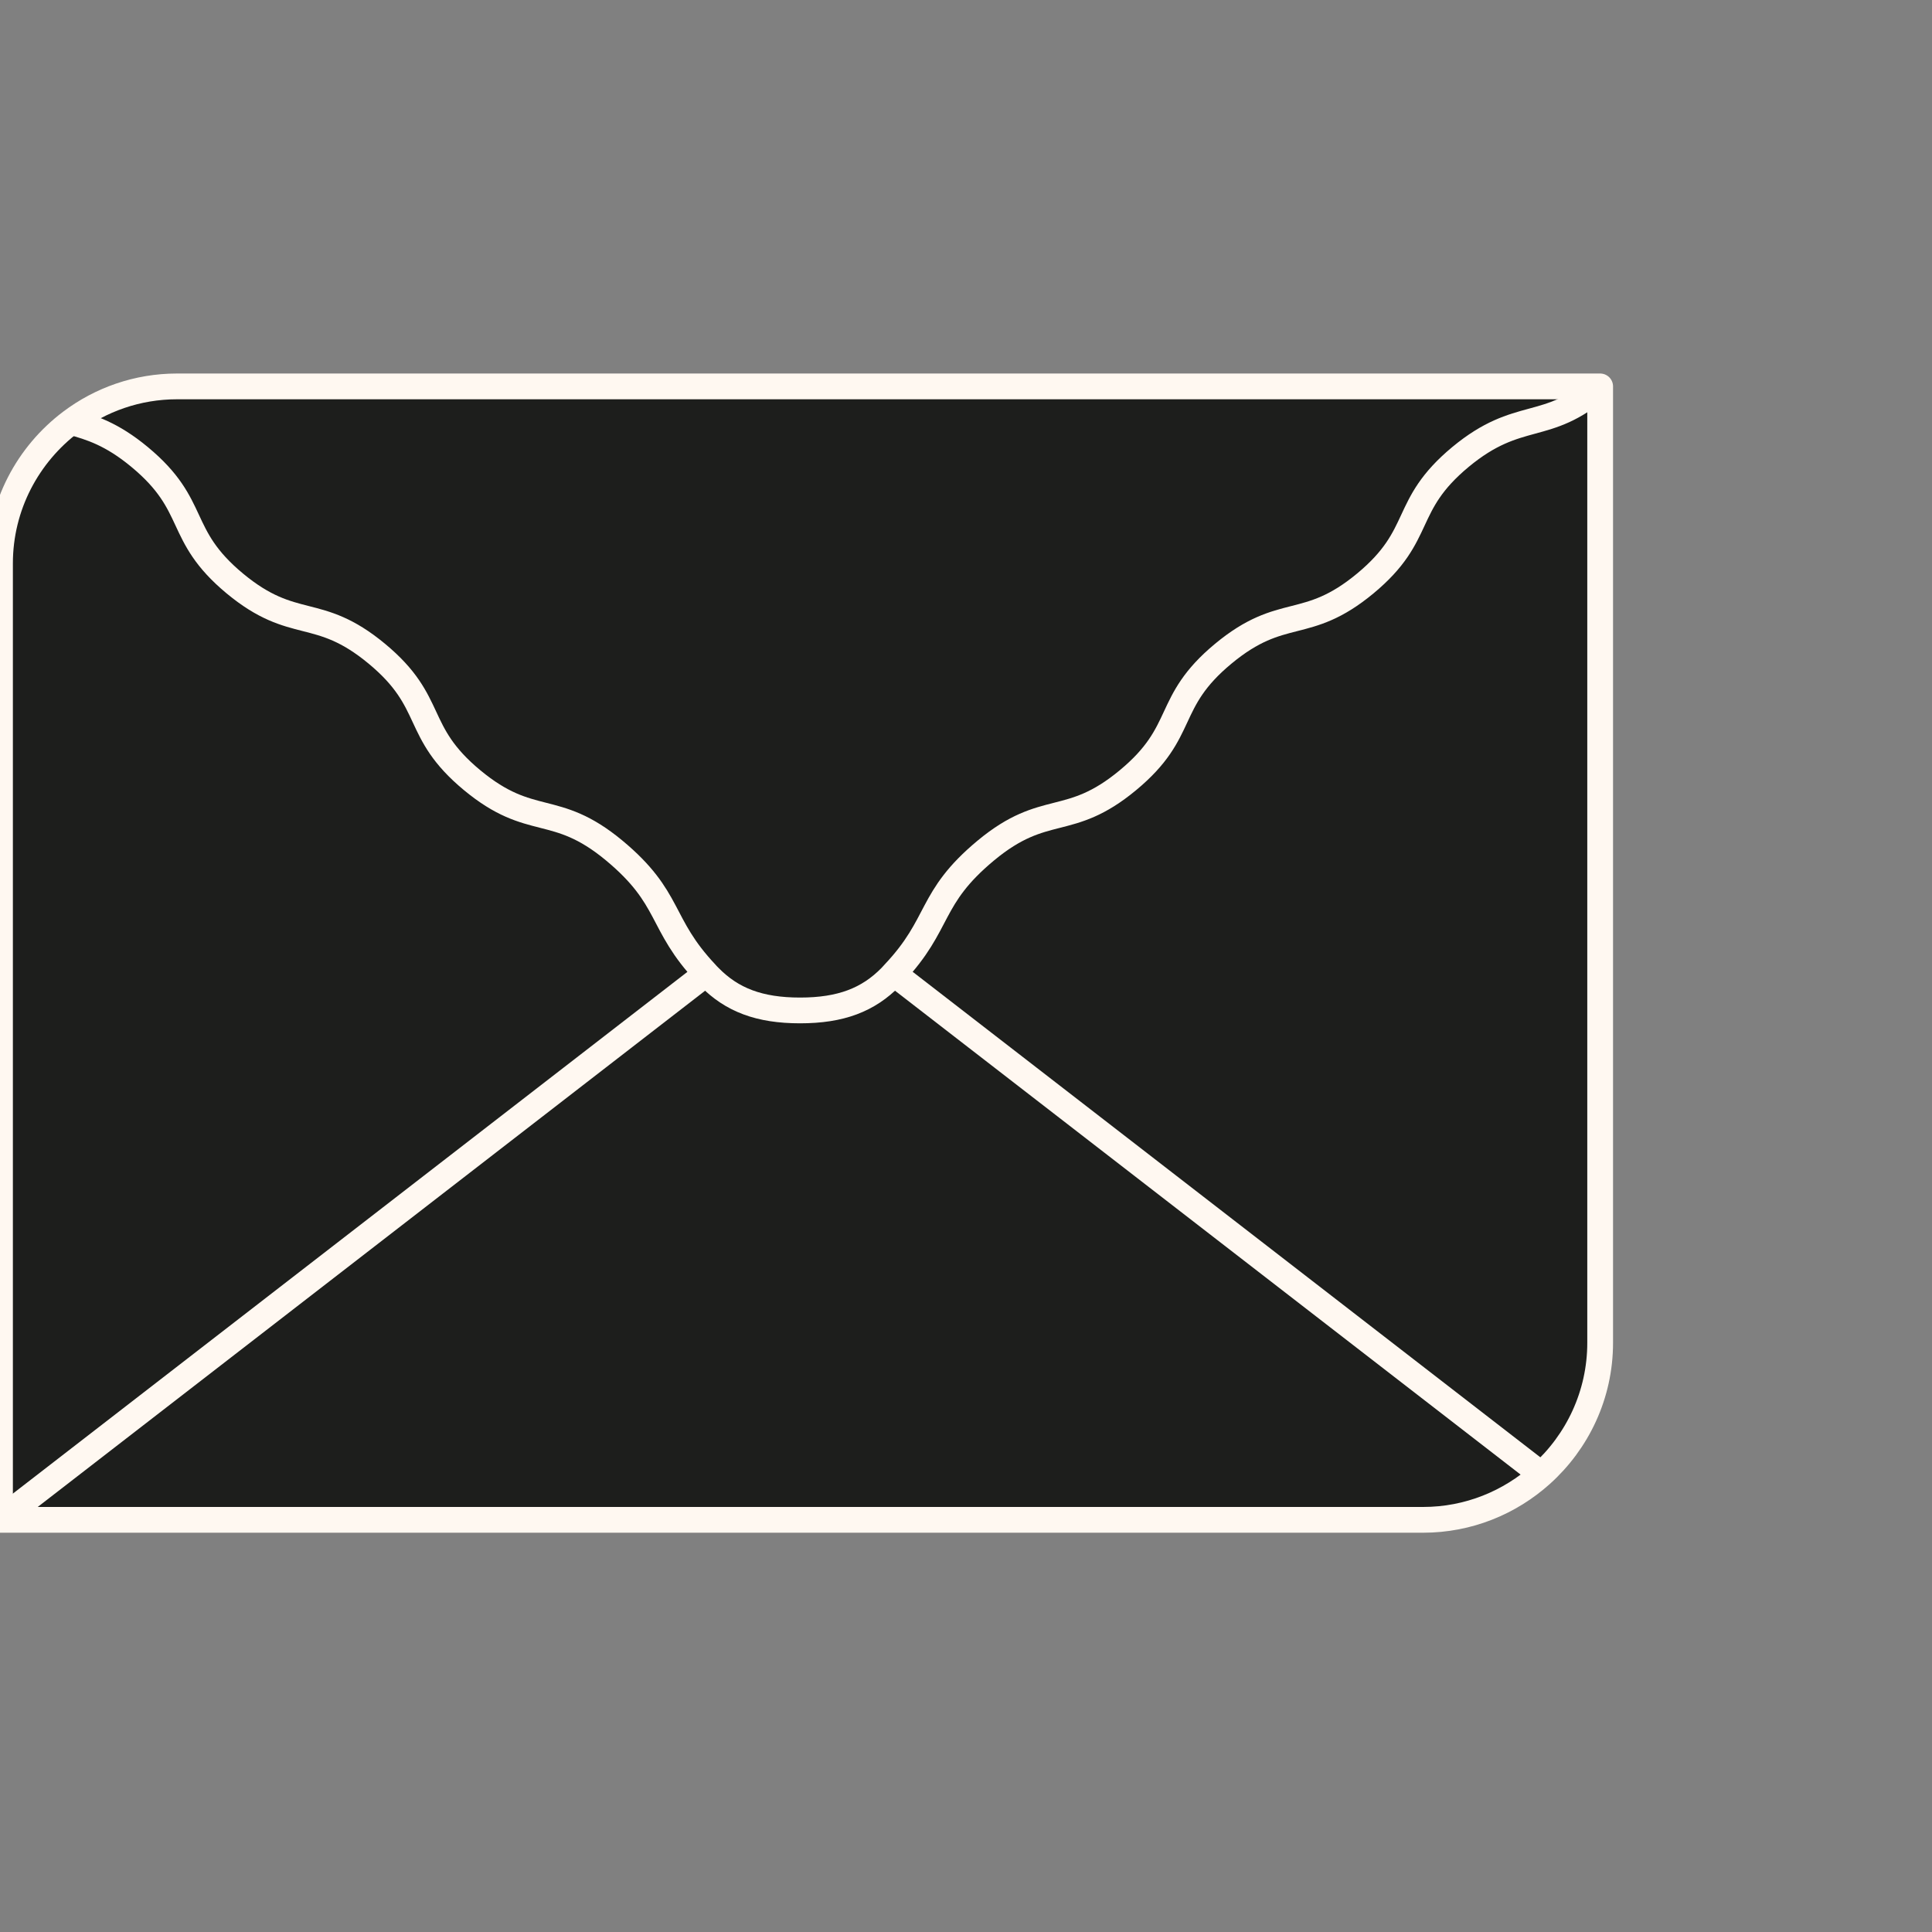 <svg width="75" height="75" viewBox="0 0 75 75" fill="none" xmlns="http://www.w3.org/2000/svg">
<rect x="0" y="0" width="75" height="75" fill="#808080" stroke="none"/>
<g clip-path="url(#clip0_202_1374)">
<path d="M62.118 15V52.127C62.118 54.149 61.234 55.973 59.833 57.233L34.703 37.795L34.7 37.791C36.545 35.84 36.027 34.878 38.276 33.012C40.579 31.103 41.488 32.196 43.787 30.287C46.09 28.377 45.185 27.285 47.488 25.375C49.791 23.466 50.696 24.559 52.999 22.65C55.302 20.741 54.397 19.648 56.696 17.739C58.971 15.855 60.021 16.831 62.118 15Z" fill="#1D1E1C"/>
<path d="M6.873 15H62.118C60.021 16.831 58.971 15.855 56.696 17.739C54.397 19.648 55.302 20.741 52.999 22.651C50.696 24.559 49.791 23.467 47.488 25.376C45.185 27.285 46.09 28.378 43.787 30.287C41.488 32.196 40.579 31.103 38.276 33.012C36.027 34.878 36.545 35.84 34.7 37.791C34.664 37.834 34.622 37.877 34.579 37.923C33.703 38.817 32.638 39.225 31.059 39.225C29.477 39.225 28.412 38.817 27.536 37.923C27.493 37.88 27.45 37.838 27.415 37.795C25.57 35.84 26.091 34.882 23.838 33.012C21.535 31.103 20.63 32.196 18.328 30.287C16.025 28.378 16.93 27.285 14.627 25.376C12.324 23.467 11.419 24.559 9.116 22.651C6.817 20.741 7.721 19.648 5.418 17.739C4.336 16.842 3.527 16.593 2.754 16.381C3.903 15.515 5.33 15 6.873 15Z" fill="#1D1E1C"/>
<path d="M34.703 37.795L59.833 57.233C58.612 58.329 57.005 59 55.245 59H0L27.415 37.795C27.45 37.837 27.493 37.88 27.535 37.923C28.412 38.817 29.476 39.225 31.059 39.225C32.638 39.225 33.703 38.817 34.579 37.923C34.622 37.877 34.664 37.834 34.7 37.791L34.703 37.795Z" fill="#1D1E1C"/>
<path d="M27.415 37.795L0 59V21.873C0 19.634 1.082 17.64 2.754 16.38C3.527 16.593 4.336 16.842 5.418 17.739C7.721 19.648 6.816 20.741 9.116 22.65C11.419 24.559 12.323 23.466 14.626 25.375C16.929 27.285 16.024 28.377 18.327 30.287C20.63 32.196 21.535 31.103 23.838 33.012C26.091 34.882 25.57 35.84 27.415 37.795Z" fill="#1D1E1C"/>
<path d="M62.118 15V52.127C62.118 54.149 61.234 55.973 59.833 57.233C58.612 58.329 57.005 59 55.245 59H0V21.873C0 19.634 1.082 17.64 2.754 16.38C3.903 15.514 5.33 15 6.873 15H62.118Z" stroke="#FFF8F1" stroke-miterlimit="10" stroke-linejoin="round"/>
<path d="M0 59L27.415 37.795" stroke="#FFF8F1" stroke-miterlimit="10" stroke-linejoin="round"/>
<path d="M59.837 57.233H59.833L34.703 37.795" stroke="#FFF8F1" stroke-miterlimit="10" stroke-linejoin="round"/>
<path d="M2.754 16.381C3.527 16.593 4.336 16.842 5.418 17.739C7.721 19.648 6.817 20.741 9.116 22.651C11.419 24.559 12.324 23.467 14.627 25.376C16.93 27.285 16.025 28.378 18.328 30.287C20.63 32.196 21.535 31.103 23.838 33.012C26.091 34.882 25.57 35.84 27.415 37.795C27.45 37.838 27.493 37.88 27.536 37.923C28.412 38.817 29.477 39.225 31.059 39.225C32.638 39.225 33.703 38.817 34.579 37.923C34.622 37.877 34.664 37.834 34.7 37.791C36.545 35.84 36.027 34.878 38.276 33.012C40.579 31.103 41.488 32.196 43.787 30.287C46.09 28.378 45.185 27.285 47.488 25.376C49.791 23.467 50.696 24.559 52.999 22.651C55.302 20.741 54.397 19.648 56.696 17.739C58.971 15.855 60.021 16.831 62.118 15" stroke="#FFF8F1" stroke-miterlimit="10" stroke-linejoin="round"/>
</g>
<defs>
<clipPath id="clip0_202_1374">
<rect width="75" height="75" fill="white"/>
</clipPath>
</defs>
</svg>
